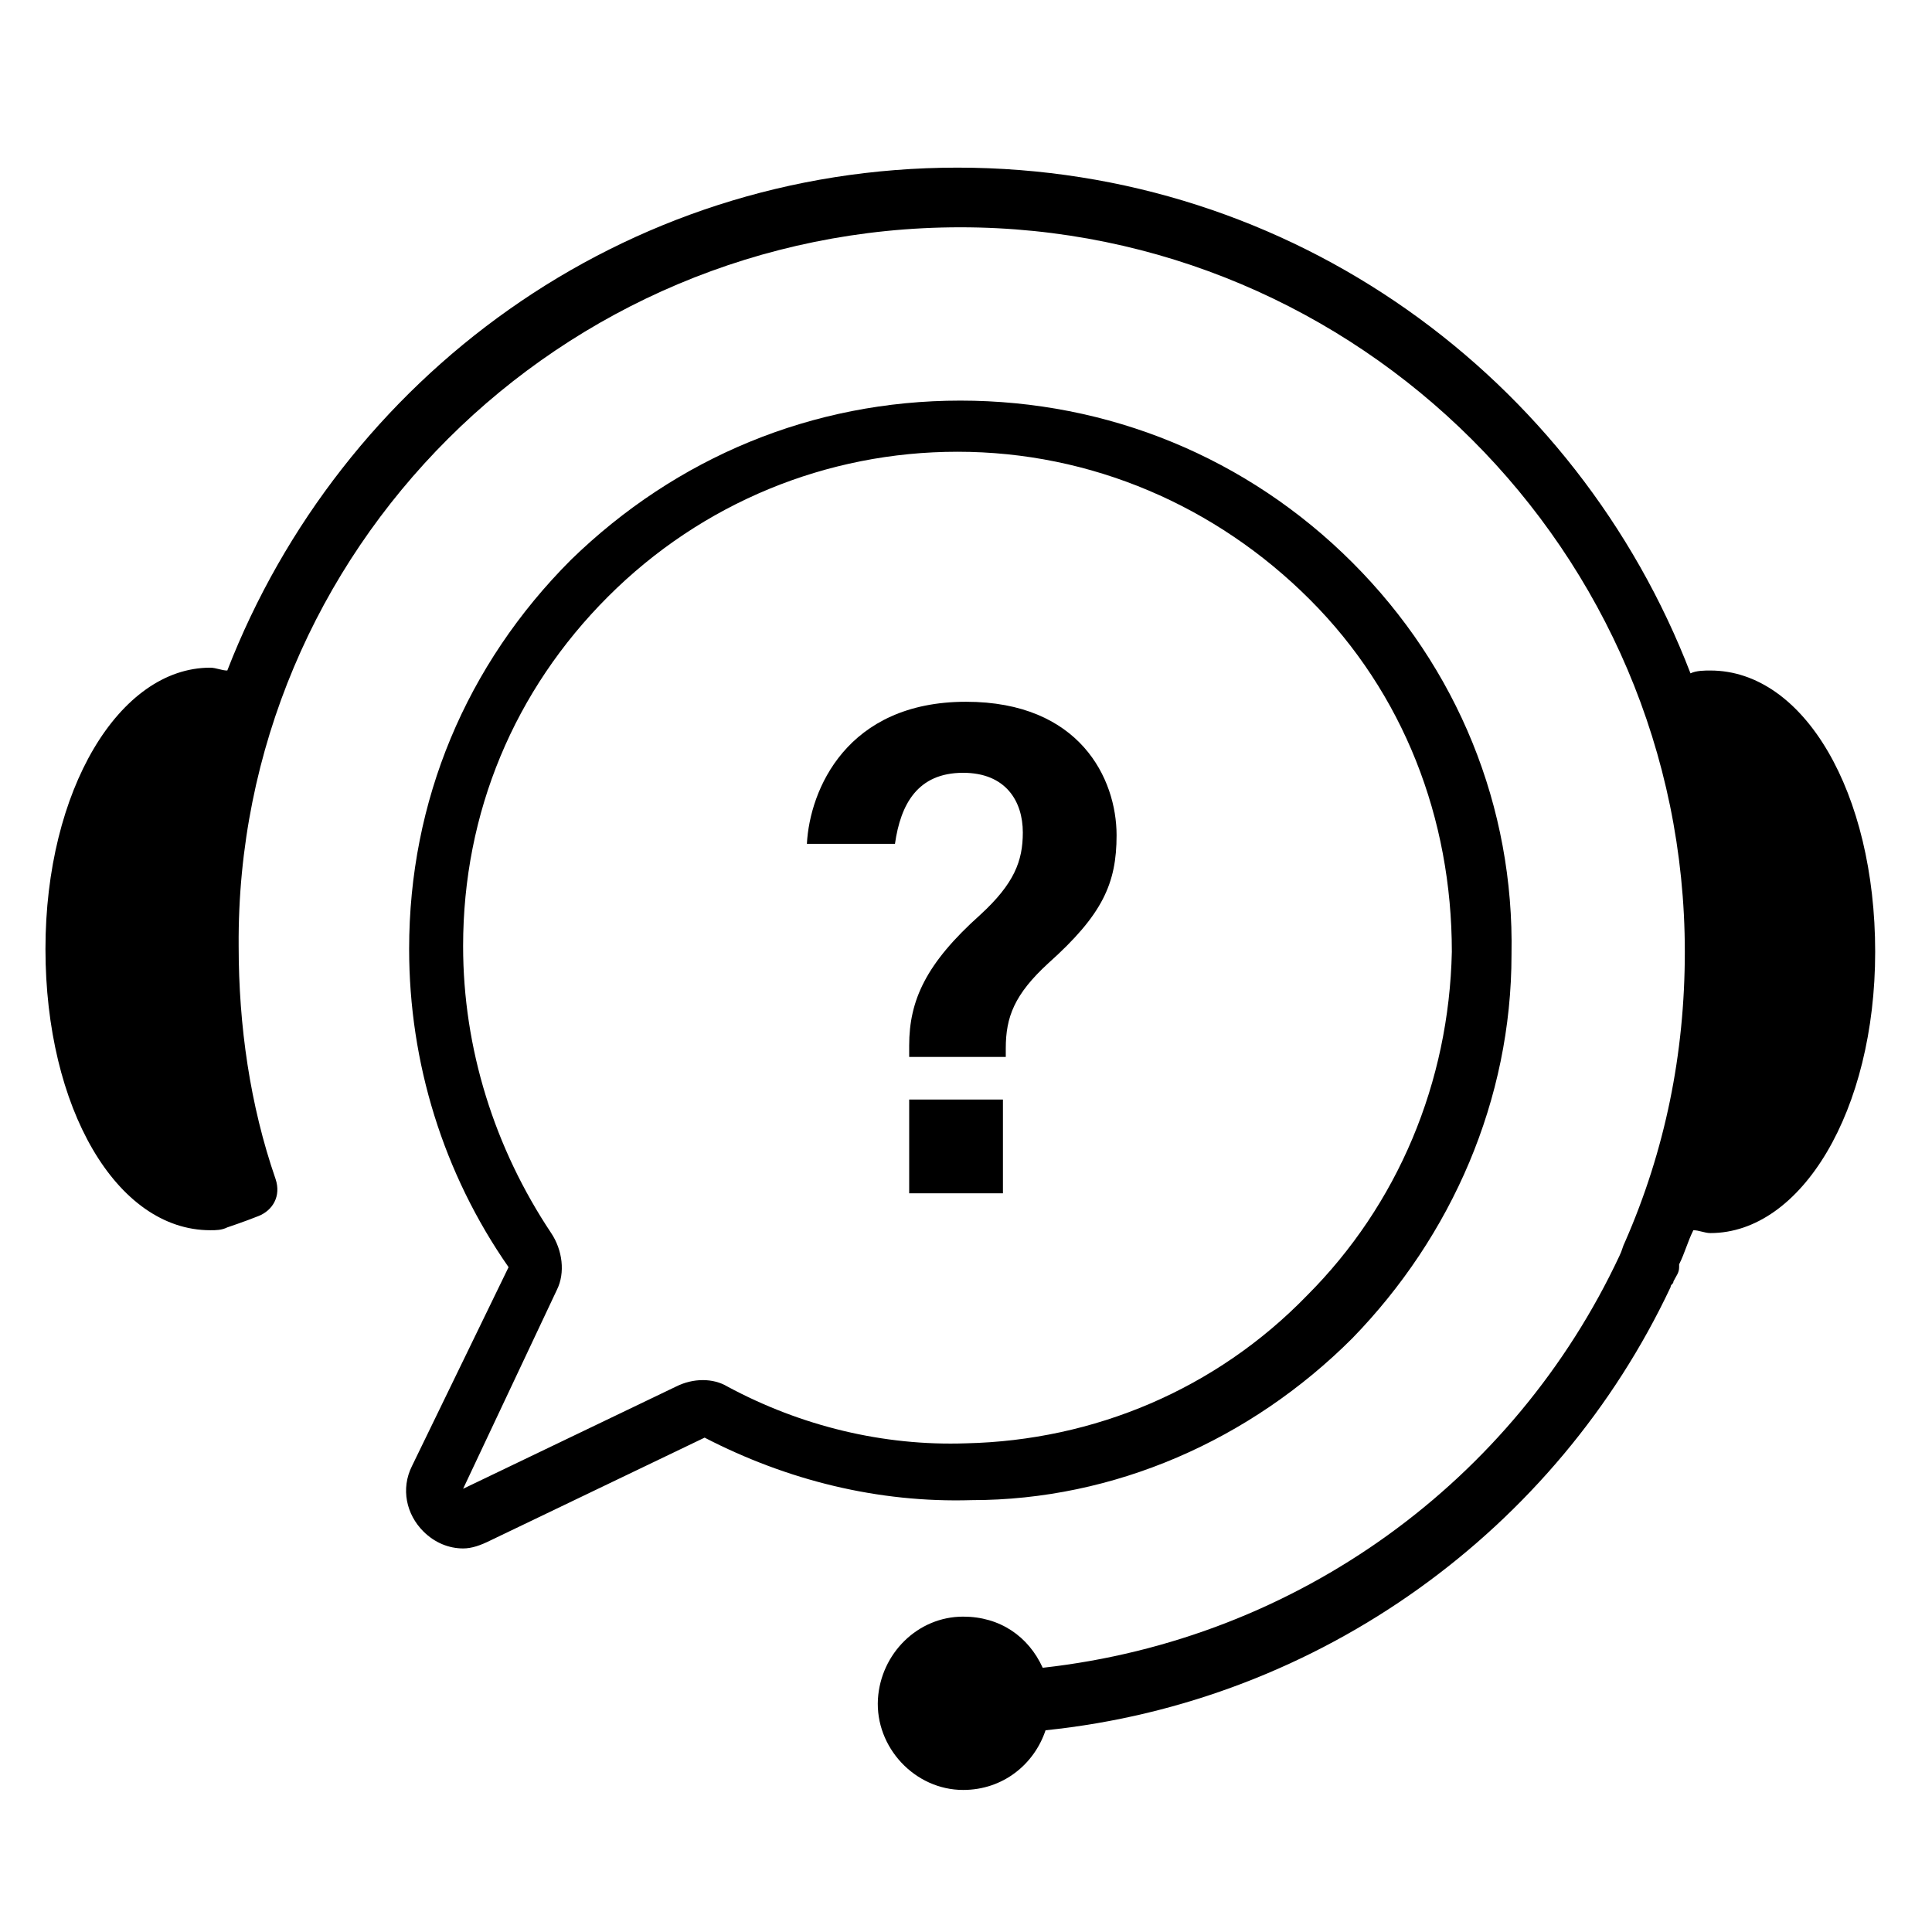 <?xml version="1.0" encoding="utf-8"?>
<!-- Generator: Adobe Illustrator 27.8.0, SVG Export Plug-In . SVG Version: 6.00 Build 0)  -->
<svg width="68" height="68" version="1.1" id="Layer_1" xmlns="http://www.w3.org/2000/svg" xmlns:xlink="http://www.w3.org/1999/xlink" x="0px" y="0px"
	 viewBox="0 0 68 68" enable-background="new 0 0 68 68" xml:space="preserve">
<path fill="none" stroke="#000000" stroke-width="77.526" stroke-miterlimit="10" d="M4500.9,857.3c0-277.6-225-502.6-502.6-502.6
	s-502.6,225-502.6,502.6c0,344.8,348.5,728.1,475.5,836.1c15.6,13.3,38.5,13.3,54.1,0C4152.4,1585.4,4500.9,1202.1,4500.9,857.3"/>
<circle fill="none" stroke="#000000" stroke-width="77.526" stroke-miterlimit="10" cx="3998.3" cy="872.8" r="302.1"/>
<g>
	<path d="M60.2,23.6C60.2,23.6,60.2,23.6,60.2,23.6c-0.2,0-0.5,0-0.7,0.1c-4-10.4-14-17.8-25.8-17.8S12,13.3,8,23.6
		c-0.2,0-0.4-0.1-0.6-0.1c0,0,0,0,0,0c-3.2,0-5.8,4.3-5.8,9.9c0,5.6,2.5,9.9,5.8,9.9c0,0,0,0,0,0c0.2,0,0.4,0,0.6-0.1
		c0,0,0.6-0.2,1.1-0.4c0.5-0.2,0.8-0.7,0.6-1.3c-0.9-2.6-1.3-5.4-1.3-8.2C8.3,19.4,19.7,8,33.8,8c14,0,25.5,11.4,25.5,25.5
		c0,3.6-0.7,7-2.1,10.2c0,0,0,0,0,0c-0.1,0.2-0.1,0.3-0.2,0.5c-3.7,7.9-11.3,13.5-20.3,14.5c-0.5-1.1-1.5-1.8-2.8-1.8
		c-1.6,0-2.9,1.3-3,2.9c-0.1,1.7,1.3,3.2,3,3.2c1.4,0,2.5-0.9,2.9-2.1c9.7-1,18-7.1,22-15.6l0,0c0-0.1,0.1-0.1,0.1-0.2
		c0.1-0.2,0.2-0.3,0.2-0.5c0,0,0-0.1,0-0.1c0.2-0.4,0.3-0.8,0.5-1.2c0.2,0,0.4,0.1,0.6,0.1c0,0,0,0,0,0c3.2,0,5.8-4.3,5.8-9.9
		C66,27.9,63.5,23.6,60.2,23.6z"/>
	<g>
		<path d="M16.3,54.5c-0.5,0-1-0.2-1.4-0.6c-0.6-0.6-0.8-1.5-0.4-2.3l3.4-7c-2.3-3.3-3.5-7.2-3.5-11.2c0-5.2,2-10,5.7-13.7
			c3.7-3.6,8.5-5.6,13.7-5.6c0,0,0,0,0,0c5.2,0,10.1,2,13.8,5.7c3.7,3.7,5.7,8.6,5.6,13.8c0,5.1-2.1,9.9-5.6,13.5
			c-3.6,3.6-8.4,5.7-13.4,5.7c-3.3,0.1-6.5-0.7-9.4-2.2l-7.5,3.6C16.9,54.4,16.6,54.5,16.3,54.5z M16.3,52.5L16.3,52.5L16.3,52.5z
			 M16.3,52.4C16.3,52.4,16.3,52.5,16.3,52.4C16.3,52.5,16.3,52.5,16.3,52.4l7.5-3.6c0.6-0.3,1.3-0.3,1.8,0c2.6,1.4,5.5,2.1,8.4,2
			c4.5-0.1,8.8-1.9,12-5.2c3.2-3.2,5-7.5,5.1-12.1c0-4.7-1.7-9.1-5-12.4c-3.3-3.3-7.7-5.2-12.4-5.2c-4.6,0-9,1.8-12.3,5.1
			c-3.3,3.3-5.1,7.6-5.1,12.3c0,3.6,1.1,7.1,3.1,10.1c0.4,0.6,0.5,1.4,0.2,2L16.3,52.4C16.3,52.4,16.3,52.4,16.3,52.4z"/>
	</g>
	<g>
		<path d="M32,37.2v-0.4c0-1.6,0.6-2.9,2.5-4.6c1.2-1.1,1.5-1.9,1.5-2.9c0-1.1-0.6-2.1-2.1-2.1c-1.6,0-2.2,1.1-2.4,2.5h-3.1
			c0.1-1.9,1.4-5,5.6-5c4,0,5.3,2.7,5.3,4.7c0,1.7-0.5,2.8-2.4,4.5c-1.2,1.1-1.5,1.9-1.5,3v0.3H32z M32,42v-3.3h3.3V42H32z"/>
	</g>
</g>
</svg>
